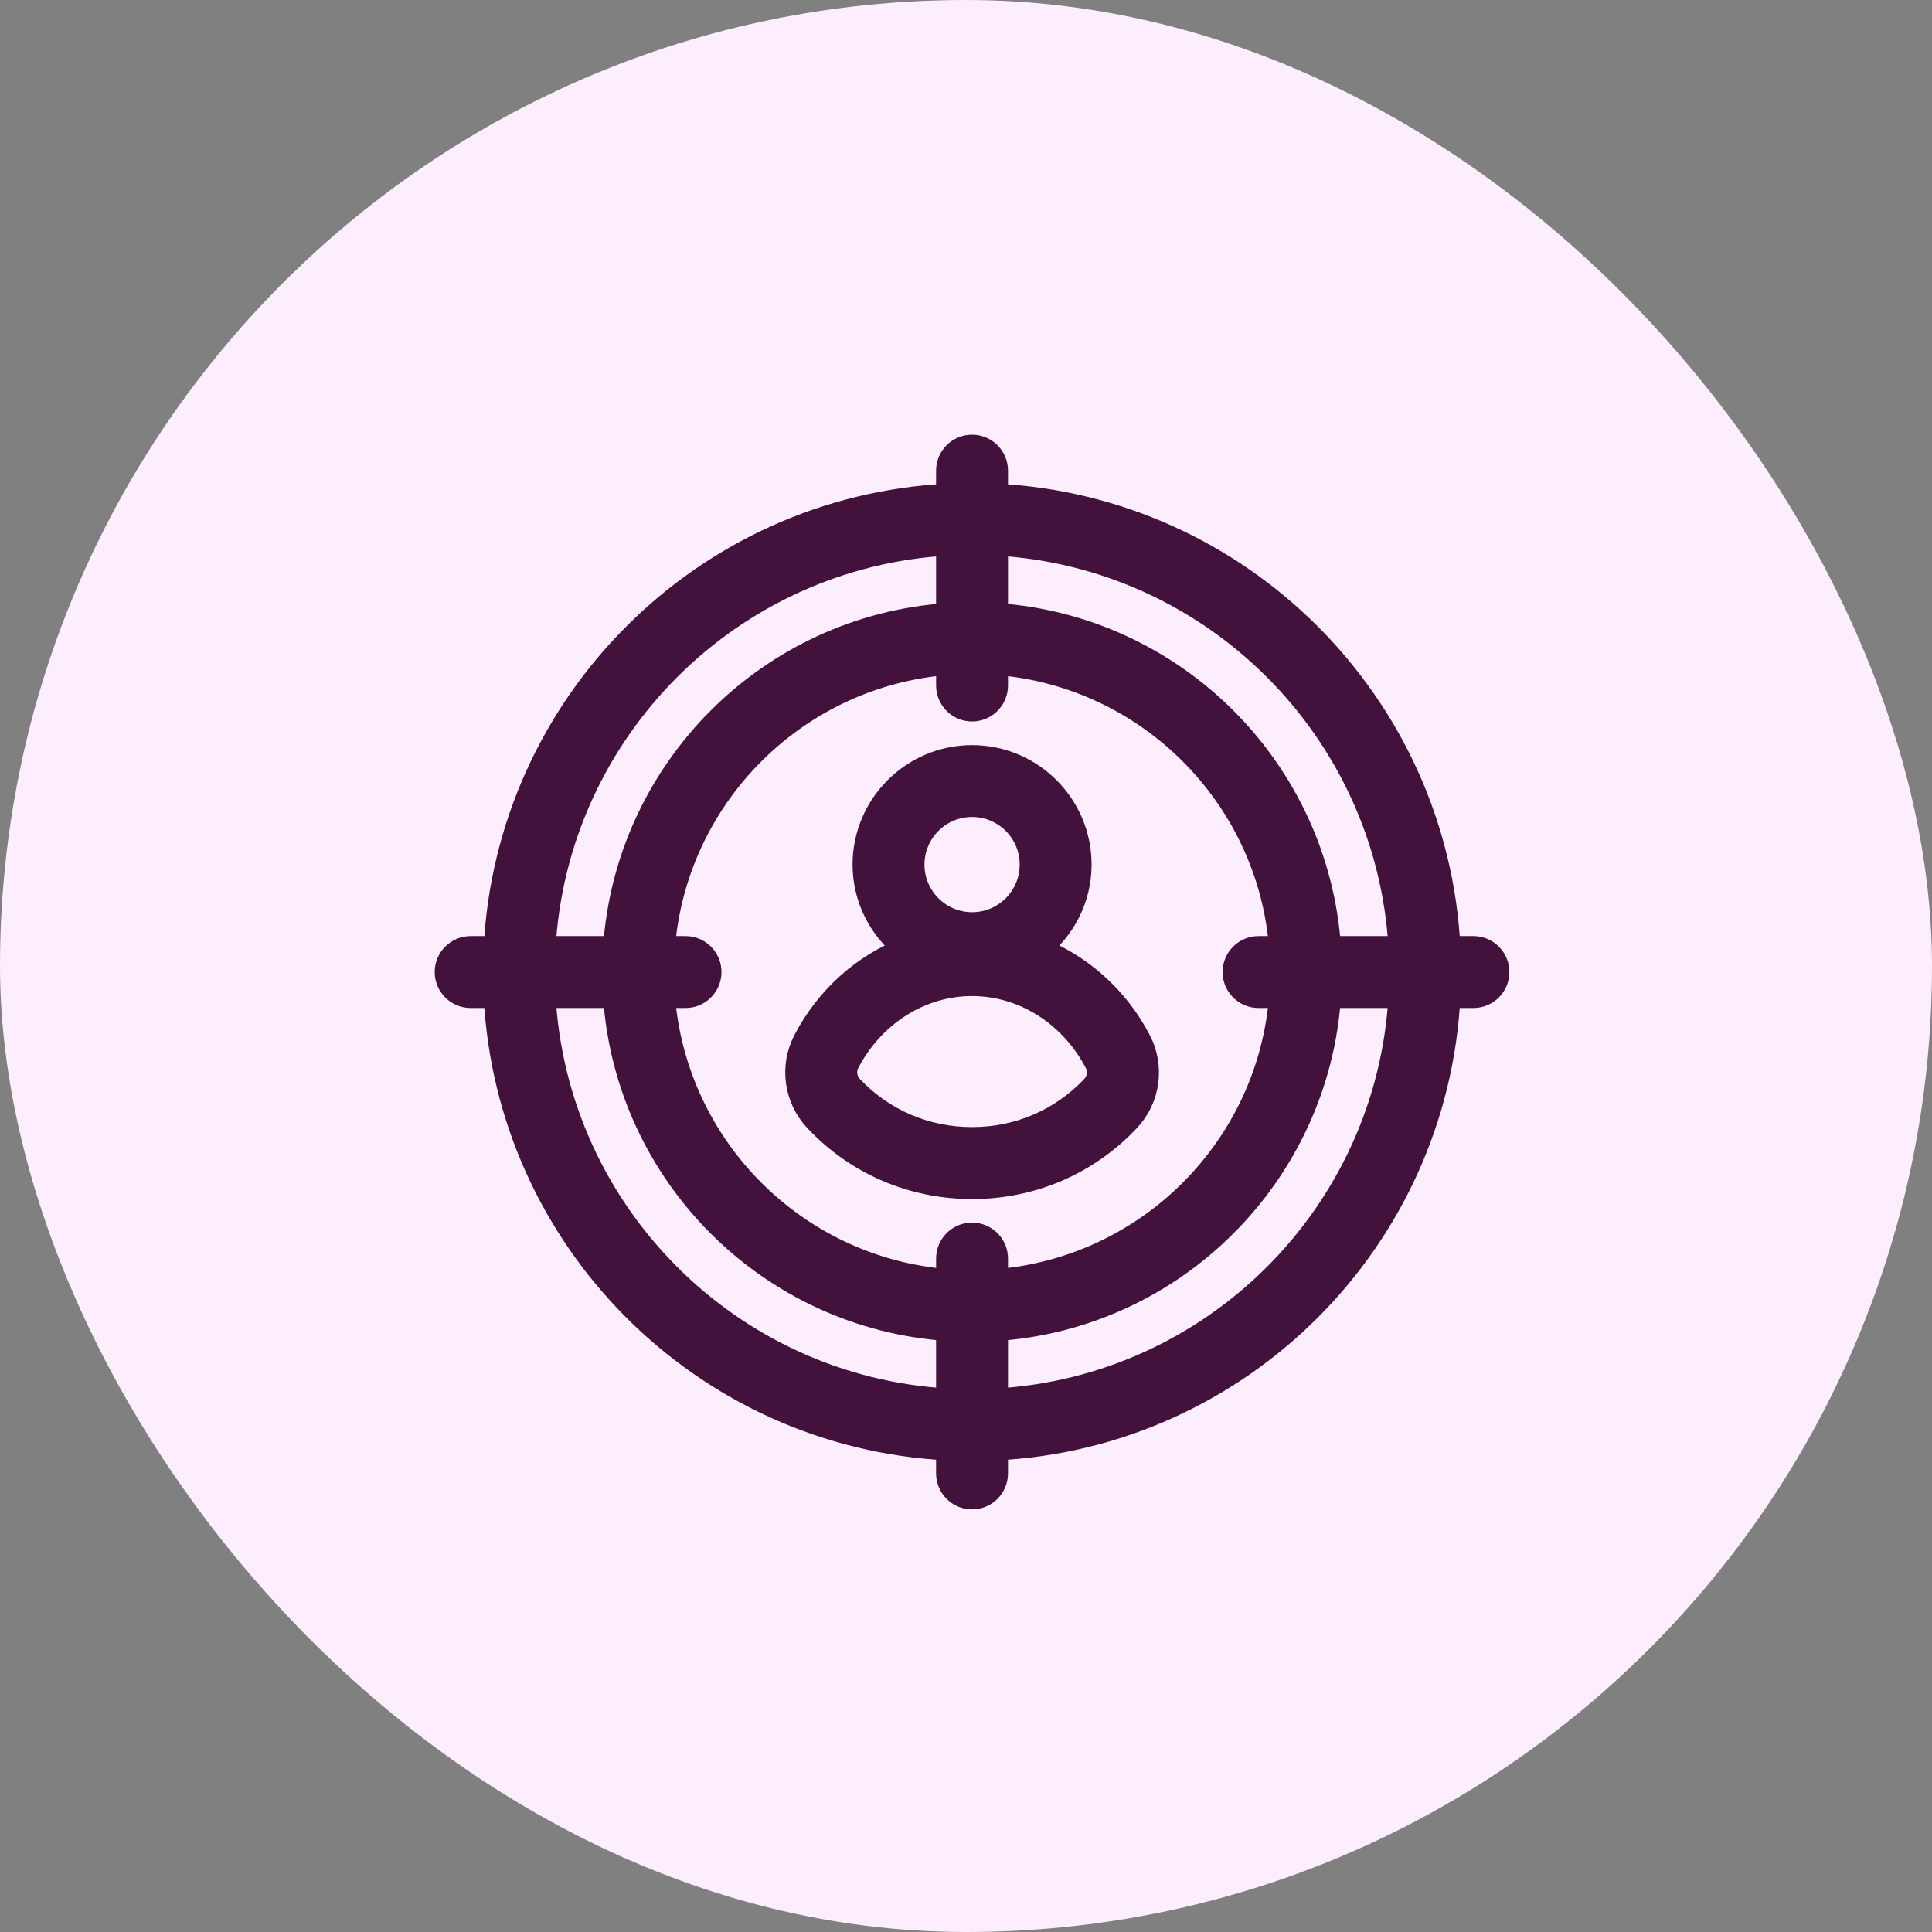 <svg width="80" height="80" viewBox="0 0 80 80" fill="none" xmlns="http://www.w3.org/2000/svg">
<rect x="0" y="0" width="80" height="80" fill="#808080" stroke="none"/>
<rect width="80" height="80" rx="40" fill="#FCEEFC"/>
<path d="M61.012 39.261H59.974C59.471 29.148 51.352 21.031 41.239 20.526V19.488C41.239 18.942 40.796 18.5 40.25 18.5C39.704 18.5 39.261 18.942 39.261 19.488V20.526C29.148 21.029 21.031 29.148 20.527 39.261H19.489C18.943 39.261 18.5 39.704 18.5 40.25C18.5 40.796 18.943 41.239 19.489 41.239H20.527C21.029 51.352 29.149 59.469 39.261 59.973V61.011C39.261 61.557 39.704 62 40.25 62C40.796 62 41.239 61.557 41.239 61.011V59.973C51.352 59.471 59.469 51.351 59.974 41.239H61.012C61.558 41.239 62 40.796 62 40.25C62 39.704 61.558 39.261 61.012 39.261ZM57.996 39.261H55.03C54.54 31.873 48.627 25.962 41.239 25.47V22.504C50.262 23.002 57.496 30.238 57.996 39.261ZM52.114 41.239H53.053C52.571 47.537 47.537 52.569 41.239 53.053V52.114C41.239 51.568 40.796 51.125 40.25 51.125C39.705 51.125 39.262 51.568 39.262 52.114V53.053C32.963 52.571 27.931 47.537 27.447 41.239H28.387C28.932 41.239 29.375 40.796 29.375 40.25C29.375 39.704 28.932 39.261 28.387 39.261H27.447C27.929 32.963 32.963 27.931 39.262 27.447V28.386C39.262 28.932 39.705 29.375 40.25 29.375C40.796 29.375 41.239 28.932 41.239 28.386V27.447C47.537 27.929 52.569 32.963 53.053 39.261H52.114C51.568 39.261 51.125 39.704 51.125 40.25C51.125 40.796 51.568 41.239 52.114 41.239ZM39.261 22.504V25.47C31.873 25.96 25.962 31.873 25.47 39.261H22.504C23.003 30.238 30.238 23.004 39.261 22.504ZM22.504 41.239H25.47C25.96 48.627 31.874 54.538 39.261 55.03V57.996C30.238 57.498 23.004 50.262 22.504 41.239ZM41.239 57.996V55.03C48.627 54.54 54.538 48.626 55.03 41.239H57.996C57.498 50.262 50.262 57.496 41.239 57.996Z" fill="#42113C" stroke="#42113C"/>
<path d="M47.164 43.088C46.231 41.3 44.723 39.982 42.97 39.298C44.014 38.483 44.7 37.226 44.7 35.803C44.7 33.35 42.704 31.354 40.251 31.354C37.798 31.354 35.803 33.35 35.803 35.803C35.803 37.228 36.488 38.485 37.533 39.298C35.778 39.982 34.272 41.3 33.339 43.088C32.777 44.165 32.96 45.481 33.792 46.367C35.481 48.161 37.776 49.15 40.254 49.15C42.729 49.15 45.024 48.161 46.713 46.369C47.545 45.486 47.728 44.167 47.166 43.09L47.164 43.088ZM40.252 33.329C41.615 33.329 42.723 34.437 42.723 35.801C42.723 37.164 41.615 38.273 40.252 38.273C38.888 38.273 37.78 37.164 37.78 35.801C37.78 34.437 38.888 33.329 40.252 33.329ZM45.271 45.01C43.959 46.402 42.175 47.17 40.252 47.17C38.326 47.17 36.544 46.404 35.23 45.01C34.983 44.746 34.923 44.324 35.09 44.002C36.138 41.992 38.116 40.744 40.25 40.744C42.383 40.744 44.361 41.992 45.409 44.002C45.576 44.324 45.518 44.746 45.269 45.01H45.271Z" fill="#42113C" stroke="#42113C"/>
</svg>
